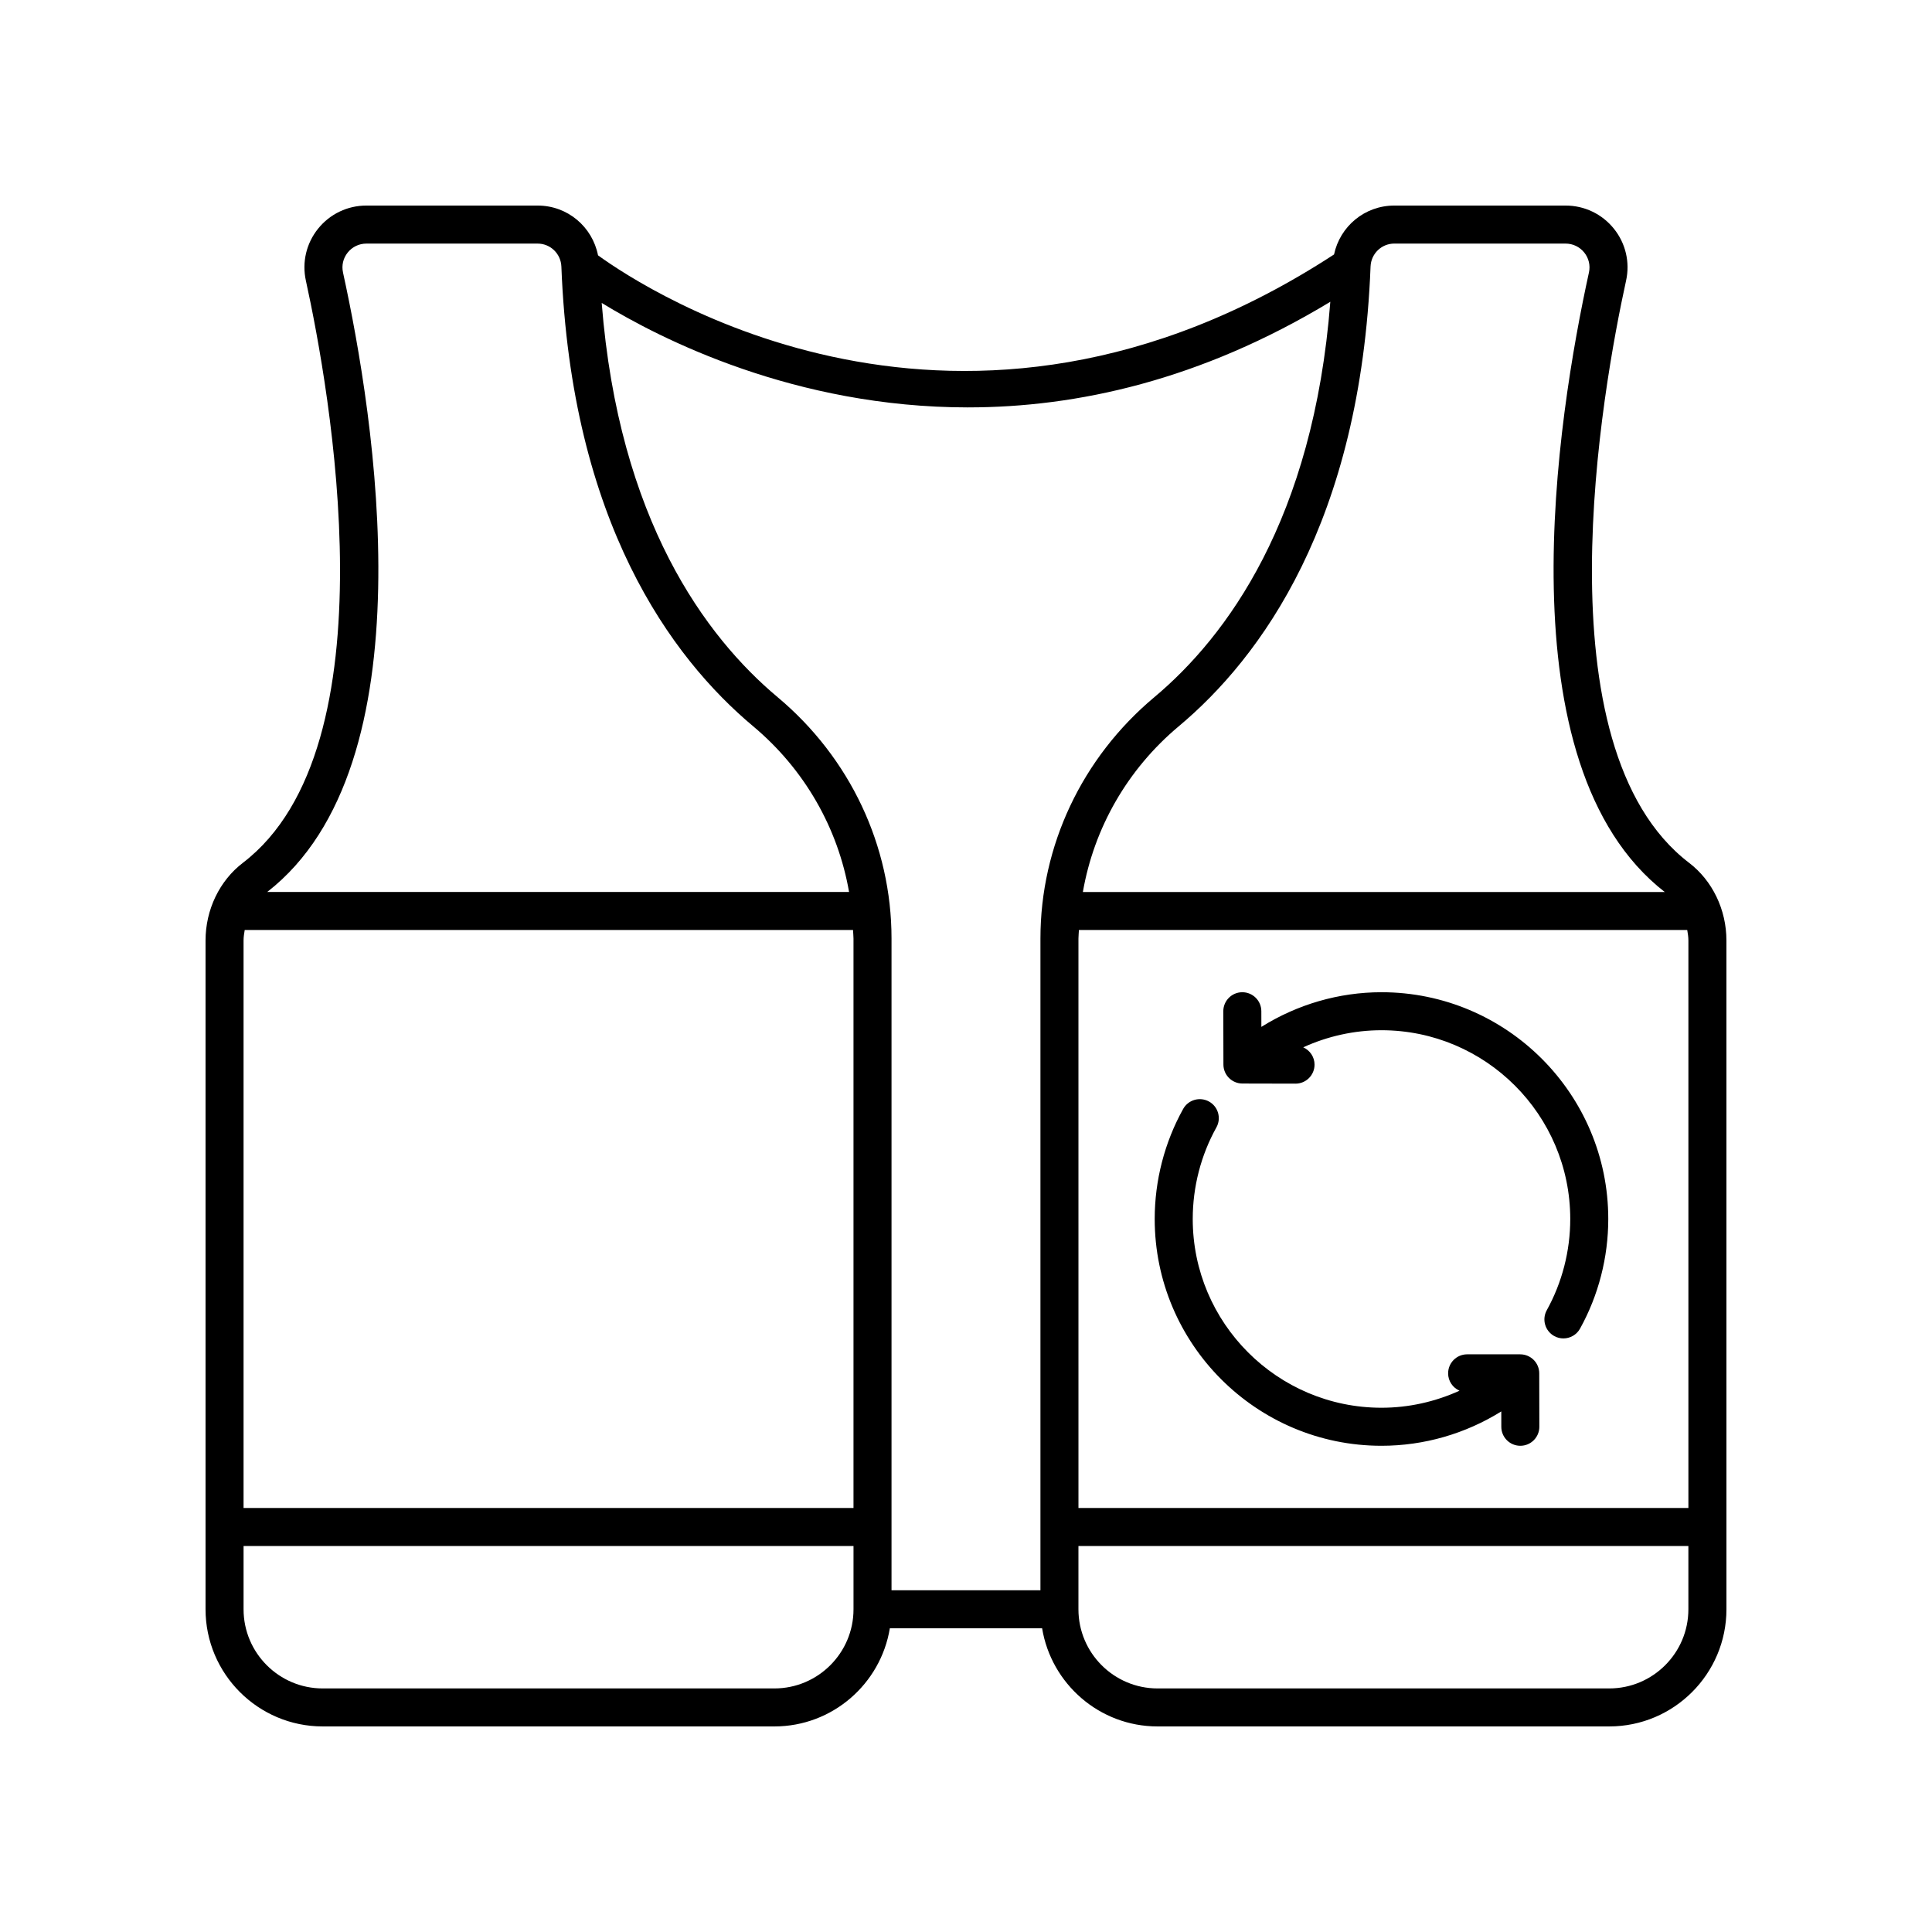 <?xml version="1.0" encoding="UTF-8"?>
<!-- Uploaded to: ICON Repo, www.svgrepo.com, Generator: ICON Repo Mixer Tools -->
<svg fill="#000000" width="800px" height="800px" version="1.1" viewBox="144 144 512 512" xmlns="http://www.w3.org/2000/svg">
 <g>
  <path d="m601.52 393.24c0-8.152-3.699-15.852-9.898-20.586-40.16-30.707-22.926-125.87-16.691-154.3 1.066-4.859-0.113-9.871-3.234-13.75-3.137-3.898-7.801-6.129-12.801-6.129h-45.379c-7.867 0-14.395 5.508-15.984 12.961-98.824 64.449-182.32 9.457-195.05 0.23-1.5-7.57-8.066-13.191-16.012-13.191h-45.379c-5 0-9.664 2.234-12.797 6.129-3.121 3.879-4.301 8.895-3.238 13.754 6.234 28.434 23.469 123.59-16.691 154.3-6.195 4.734-9.895 12.43-9.895 20.582v177.23c0 17.121 13.926 31.051 31.047 31.051h119.7c15.398 0 28.18-11.285 30.598-26.008h40.355c2.422 14.723 15.203 26.008 30.602 26.008h119.7c17.121 0 31.051-13.93 31.051-31.051zm-171.72-0.527c0-0.758 0.102-1.5 0.125-2.254h161.21c0.156 0.914 0.309 1.832 0.309 2.781v150.39l-161.64 0.004zm83.715-184.16h45.379c1.934 0 3.738 0.863 4.949 2.371 1.199 1.492 1.652 3.41 1.246 5.273-8.387 38.23-23.16 130.58 20.082 164.19h-154.2c2.945-16.918 11.77-32.488 25.391-43.895 21.742-18.211 48.215-54.133 50.848-121.84 0.133-3.422 2.902-6.102 6.301-6.102zm-112.96 43.41c28.773 0 61.574-7.16 95.992-27.984-4.473 57.703-27.52 88.766-46.648 104.79-19.176 16.059-30.172 39.371-30.172 63.949v172.72h-39.465v-172.72c0-24.582-10.996-47.891-30.172-63.949-19.098-15.996-42.105-46.973-46.633-104.49 15.668 9.602 51.242 27.688 97.098 27.688zm-192.01 141.28c0-0.949 0.152-1.867 0.305-2.781h161.21c0.023 0.754 0.125 1.496 0.125 2.254v150.92h-161.64zm26.355-177.04c-0.41-1.863 0.043-3.789 1.246-5.277 1.211-1.508 3.016-2.371 4.945-2.371h45.379c3.398 0 6.168 2.68 6.301 6.106 2.629 67.699 29.102 103.62 50.848 121.83 13.621 11.41 22.449 26.977 25.391 43.895h-154.2c43.246-33.605 28.473-125.96 20.086-164.18zm114.32 375.25h-119.7c-11.566 0-20.973-9.406-20.973-20.973v-16.766h161.64v16.766c0 11.566-9.406 20.973-20.969 20.973zm221.25 0h-119.7c-11.566 0-20.973-9.406-20.973-20.973v-16.766h161.64v16.766c0 11.566-9.406 20.973-20.973 20.973z"/>
  <path d="m510.11 406.95c-11.32 0-22.34 3.246-31.836 9.184l-0.008-4.156c-0.004-2.781-2.262-5.027-5.039-5.027h-0.012c-2.781 0.004-5.031 2.266-5.027 5.047l0.031 14.121c0.004 2.773 2.254 5.019 5.027 5.027l14.07 0.031h0.012c2.777 0 5.031-2.25 5.039-5.027 0.004-2.055-1.23-3.812-2.996-4.602 6.465-2.945 13.527-4.527 20.738-4.527 27.586 0 50.023 22.441 50.023 50.023 0 8.461-2.148 16.82-6.219 24.172-1.348 2.434-0.465 5.5 1.969 6.848 0.773 0.43 1.609 0.629 2.434 0.629 1.773 0 3.492-0.938 4.414-2.598 4.894-8.844 7.477-18.887 7.477-29.051 0.004-33.137-26.957-60.094-60.098-60.094z"/>
  <path d="m546.88 502.91h-14.074c-2.781 0-5.039 2.254-5.039 5.039 0 2.062 1.246 3.824 3.019 4.602-6.445 2.926-13.473 4.516-20.676 4.516-27.582 0-50.023-22.441-50.023-50.023 0-8.5 2.168-16.895 6.273-24.273 1.352-2.43 0.477-5.5-1.957-6.852-2.43-1.344-5.492-0.477-6.852 1.957-4.934 8.875-7.543 18.961-7.543 29.168 0 33.141 26.961 60.102 60.098 60.102 11.312 0 22.281-3.203 31.75-9.105l0.008 4.078c0.004 2.781 2.262 5.027 5.039 5.027h0.012c2.781-0.004 5.031-2.266 5.027-5.047l-0.027-14.156c0-2.777-2.254-5.031-5.035-5.031z"/>
 </g>
</svg>